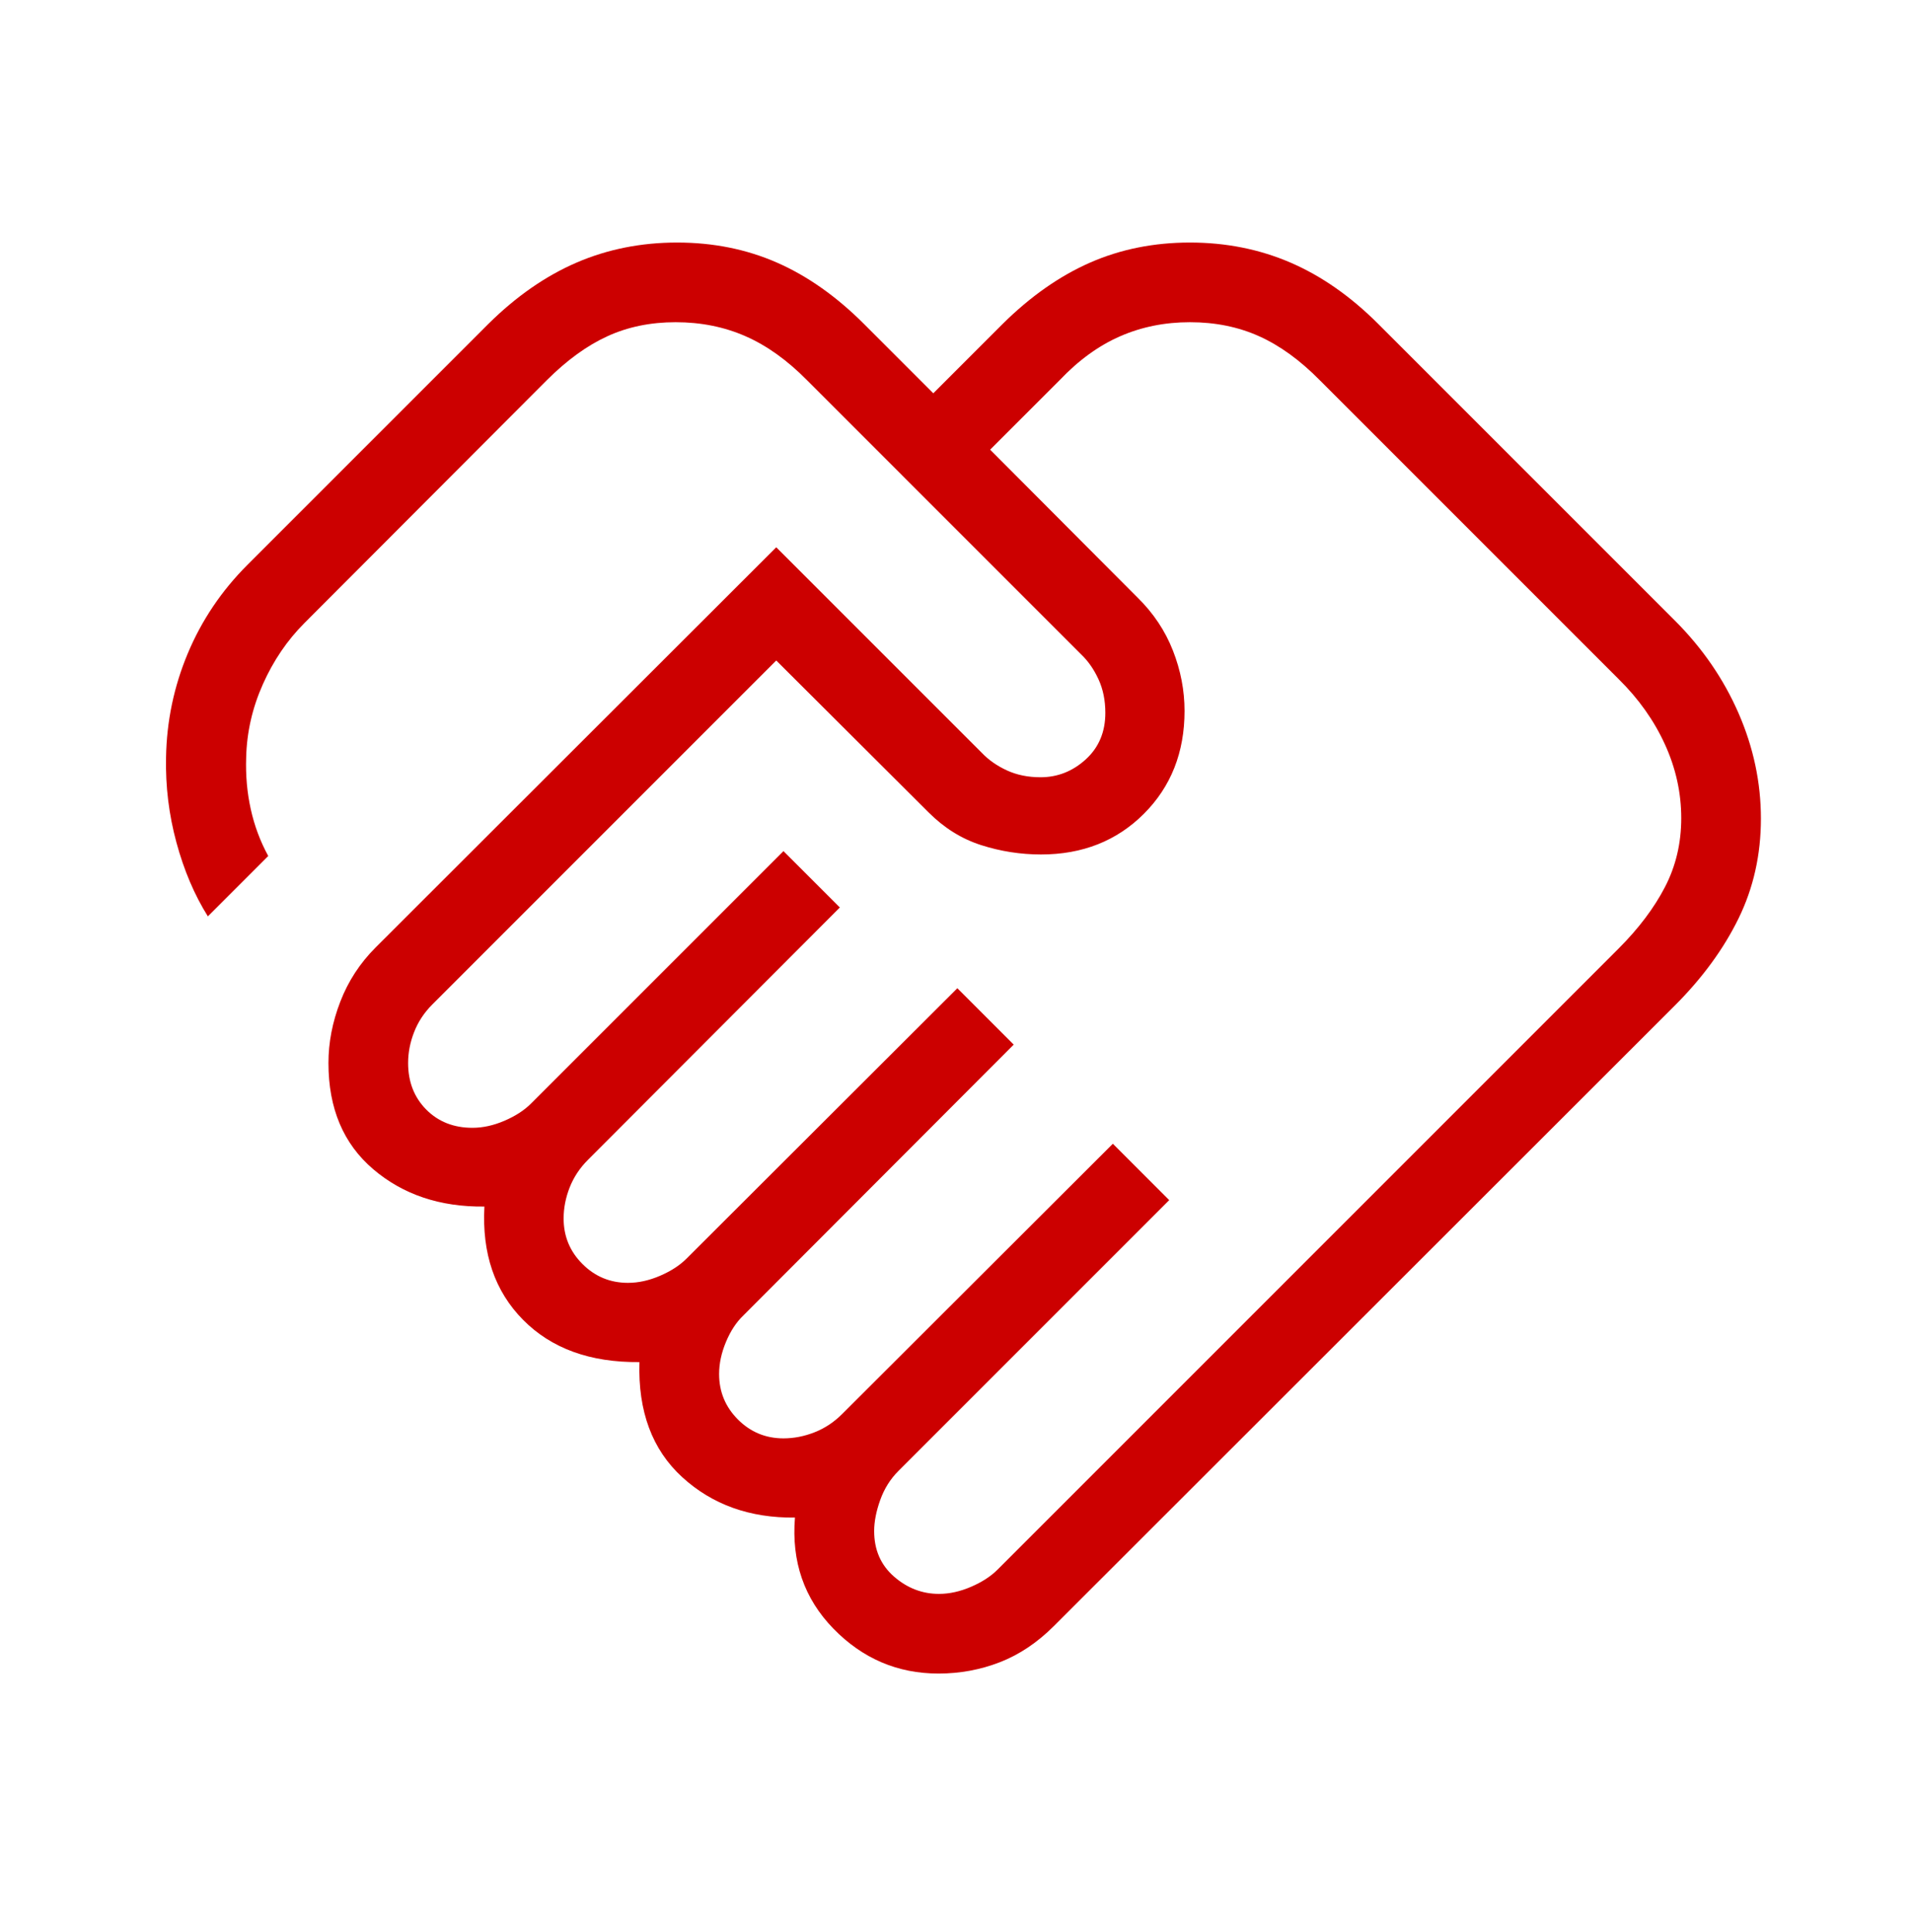 <svg width="96" height="97" viewBox="0 0 96 97" fill="none" xmlns="http://www.w3.org/2000/svg">
<path d="M47.145 80.023C47.668 80.023 48.204 79.905 48.752 79.669C49.301 79.433 49.745 79.146 50.083 78.808L81.268 47.623C82.273 46.618 83.049 45.59 83.595 44.538C84.141 43.487 84.414 42.333 84.414 41.077C84.414 39.805 84.141 38.57 83.595 37.373C83.049 36.175 82.273 35.082 81.268 34.092L66.268 19.092C65.278 18.087 64.261 17.35 63.218 16.881C62.174 16.411 61.017 16.177 59.745 16.177C58.488 16.177 57.322 16.411 56.245 16.881C55.168 17.35 54.152 18.087 53.199 19.092L49.714 22.577L57.114 30C57.909 30.779 58.501 31.666 58.891 32.661C59.281 33.656 59.475 34.666 59.475 35.692C59.475 37.774 58.795 39.496 57.433 40.858C56.072 42.219 54.35 42.9 52.268 42.9C51.242 42.9 50.241 42.743 49.264 42.431C48.287 42.118 47.409 41.572 46.629 40.792L38.975 33.161L21.706 50.431C21.301 50.836 20.997 51.296 20.795 51.811C20.592 52.327 20.491 52.846 20.491 53.369C20.491 54.313 20.793 55.091 21.398 55.704C22.004 56.316 22.778 56.623 23.722 56.623C24.245 56.623 24.78 56.505 25.329 56.269C25.878 56.033 26.322 55.746 26.66 55.407L39.337 42.731L42.168 45.561L29.514 58.238C29.109 58.643 28.805 59.104 28.602 59.619C28.4 60.135 28.299 60.654 28.299 61.177C28.299 62.069 28.614 62.831 29.245 63.461C29.875 64.092 30.637 64.407 31.529 64.407C32.052 64.407 32.588 64.29 33.137 64.054C33.686 63.818 34.129 63.531 34.468 63.192L48.068 49.615L50.898 52.446L37.322 66.046C36.968 66.384 36.677 66.828 36.449 67.377C36.22 67.925 36.106 68.461 36.106 68.984C36.106 69.877 36.422 70.638 37.052 71.269C37.683 71.9 38.445 72.215 39.337 72.215C39.86 72.215 40.379 72.114 40.895 71.911C41.41 71.709 41.87 71.405 42.276 71L55.876 57.423L58.706 60.254L45.106 73.854C44.701 74.259 44.397 74.745 44.195 75.311C43.992 75.878 43.891 76.397 43.891 76.869C43.891 77.813 44.223 78.574 44.887 79.154C45.551 79.733 46.304 80.023 47.145 80.023ZM47.122 84.023C45.065 84.023 43.305 83.27 41.841 81.765C40.377 80.26 39.734 78.402 39.914 76.192C37.647 76.218 35.76 75.541 34.252 74.161C32.745 72.782 32.029 70.856 32.106 68.385C29.634 68.41 27.687 67.704 26.264 66.265C24.841 64.827 24.193 62.931 24.322 60.577C22.096 60.602 20.234 59.977 18.737 58.7C17.239 57.423 16.491 55.646 16.491 53.369C16.491 52.343 16.689 51.316 17.087 50.288C17.484 49.26 18.073 48.356 18.852 47.577L38.975 27.477L49.306 37.807C49.645 38.161 50.063 38.452 50.56 38.681C51.057 38.909 51.619 39.023 52.245 39.023C53.101 39.023 53.858 38.724 54.514 38.127C55.17 37.529 55.498 36.751 55.498 35.792C55.498 35.166 55.384 34.605 55.156 34.108C54.928 33.61 54.637 33.192 54.283 32.854L40.522 19.092C39.532 18.087 38.502 17.35 37.433 16.881C36.364 16.411 35.193 16.177 33.922 16.177C32.665 16.177 31.524 16.411 30.498 16.881C29.473 17.35 28.457 18.087 27.452 19.092L15.275 31.292C14.419 32.149 13.727 33.169 13.198 34.354C12.67 35.538 12.391 36.761 12.36 38.023C12.329 38.925 12.406 39.793 12.591 40.627C12.775 41.46 13.068 42.243 13.468 42.977L10.437 46.008C9.765 44.936 9.239 43.701 8.86 42.304C8.48 40.906 8.306 39.479 8.337 38.023C8.368 36.208 8.732 34.468 9.429 32.804C10.127 31.14 11.124 29.659 12.422 28.361L24.522 16.261C25.916 14.882 27.392 13.856 28.948 13.184C30.505 12.513 32.188 12.177 33.998 12.177C35.809 12.177 37.479 12.513 39.01 13.184C40.541 13.856 41.996 14.882 43.376 16.261L46.86 19.746L50.345 16.261C51.739 14.882 53.202 13.856 54.733 13.184C56.264 12.513 57.934 12.177 59.745 12.177C61.555 12.177 63.238 12.513 64.795 13.184C66.351 13.856 67.819 14.882 69.198 16.261L84.099 31.161C85.478 32.541 86.542 34.09 87.291 35.807C88.04 37.526 88.414 39.29 88.414 41.1C88.414 42.91 88.04 44.581 87.291 46.111C86.542 47.642 85.478 49.097 84.099 50.477L52.914 81.638C52.083 82.469 51.179 83.074 50.202 83.454C49.225 83.833 48.199 84.023 47.122 84.023Z" fill="#CC0000"/>
</svg>
